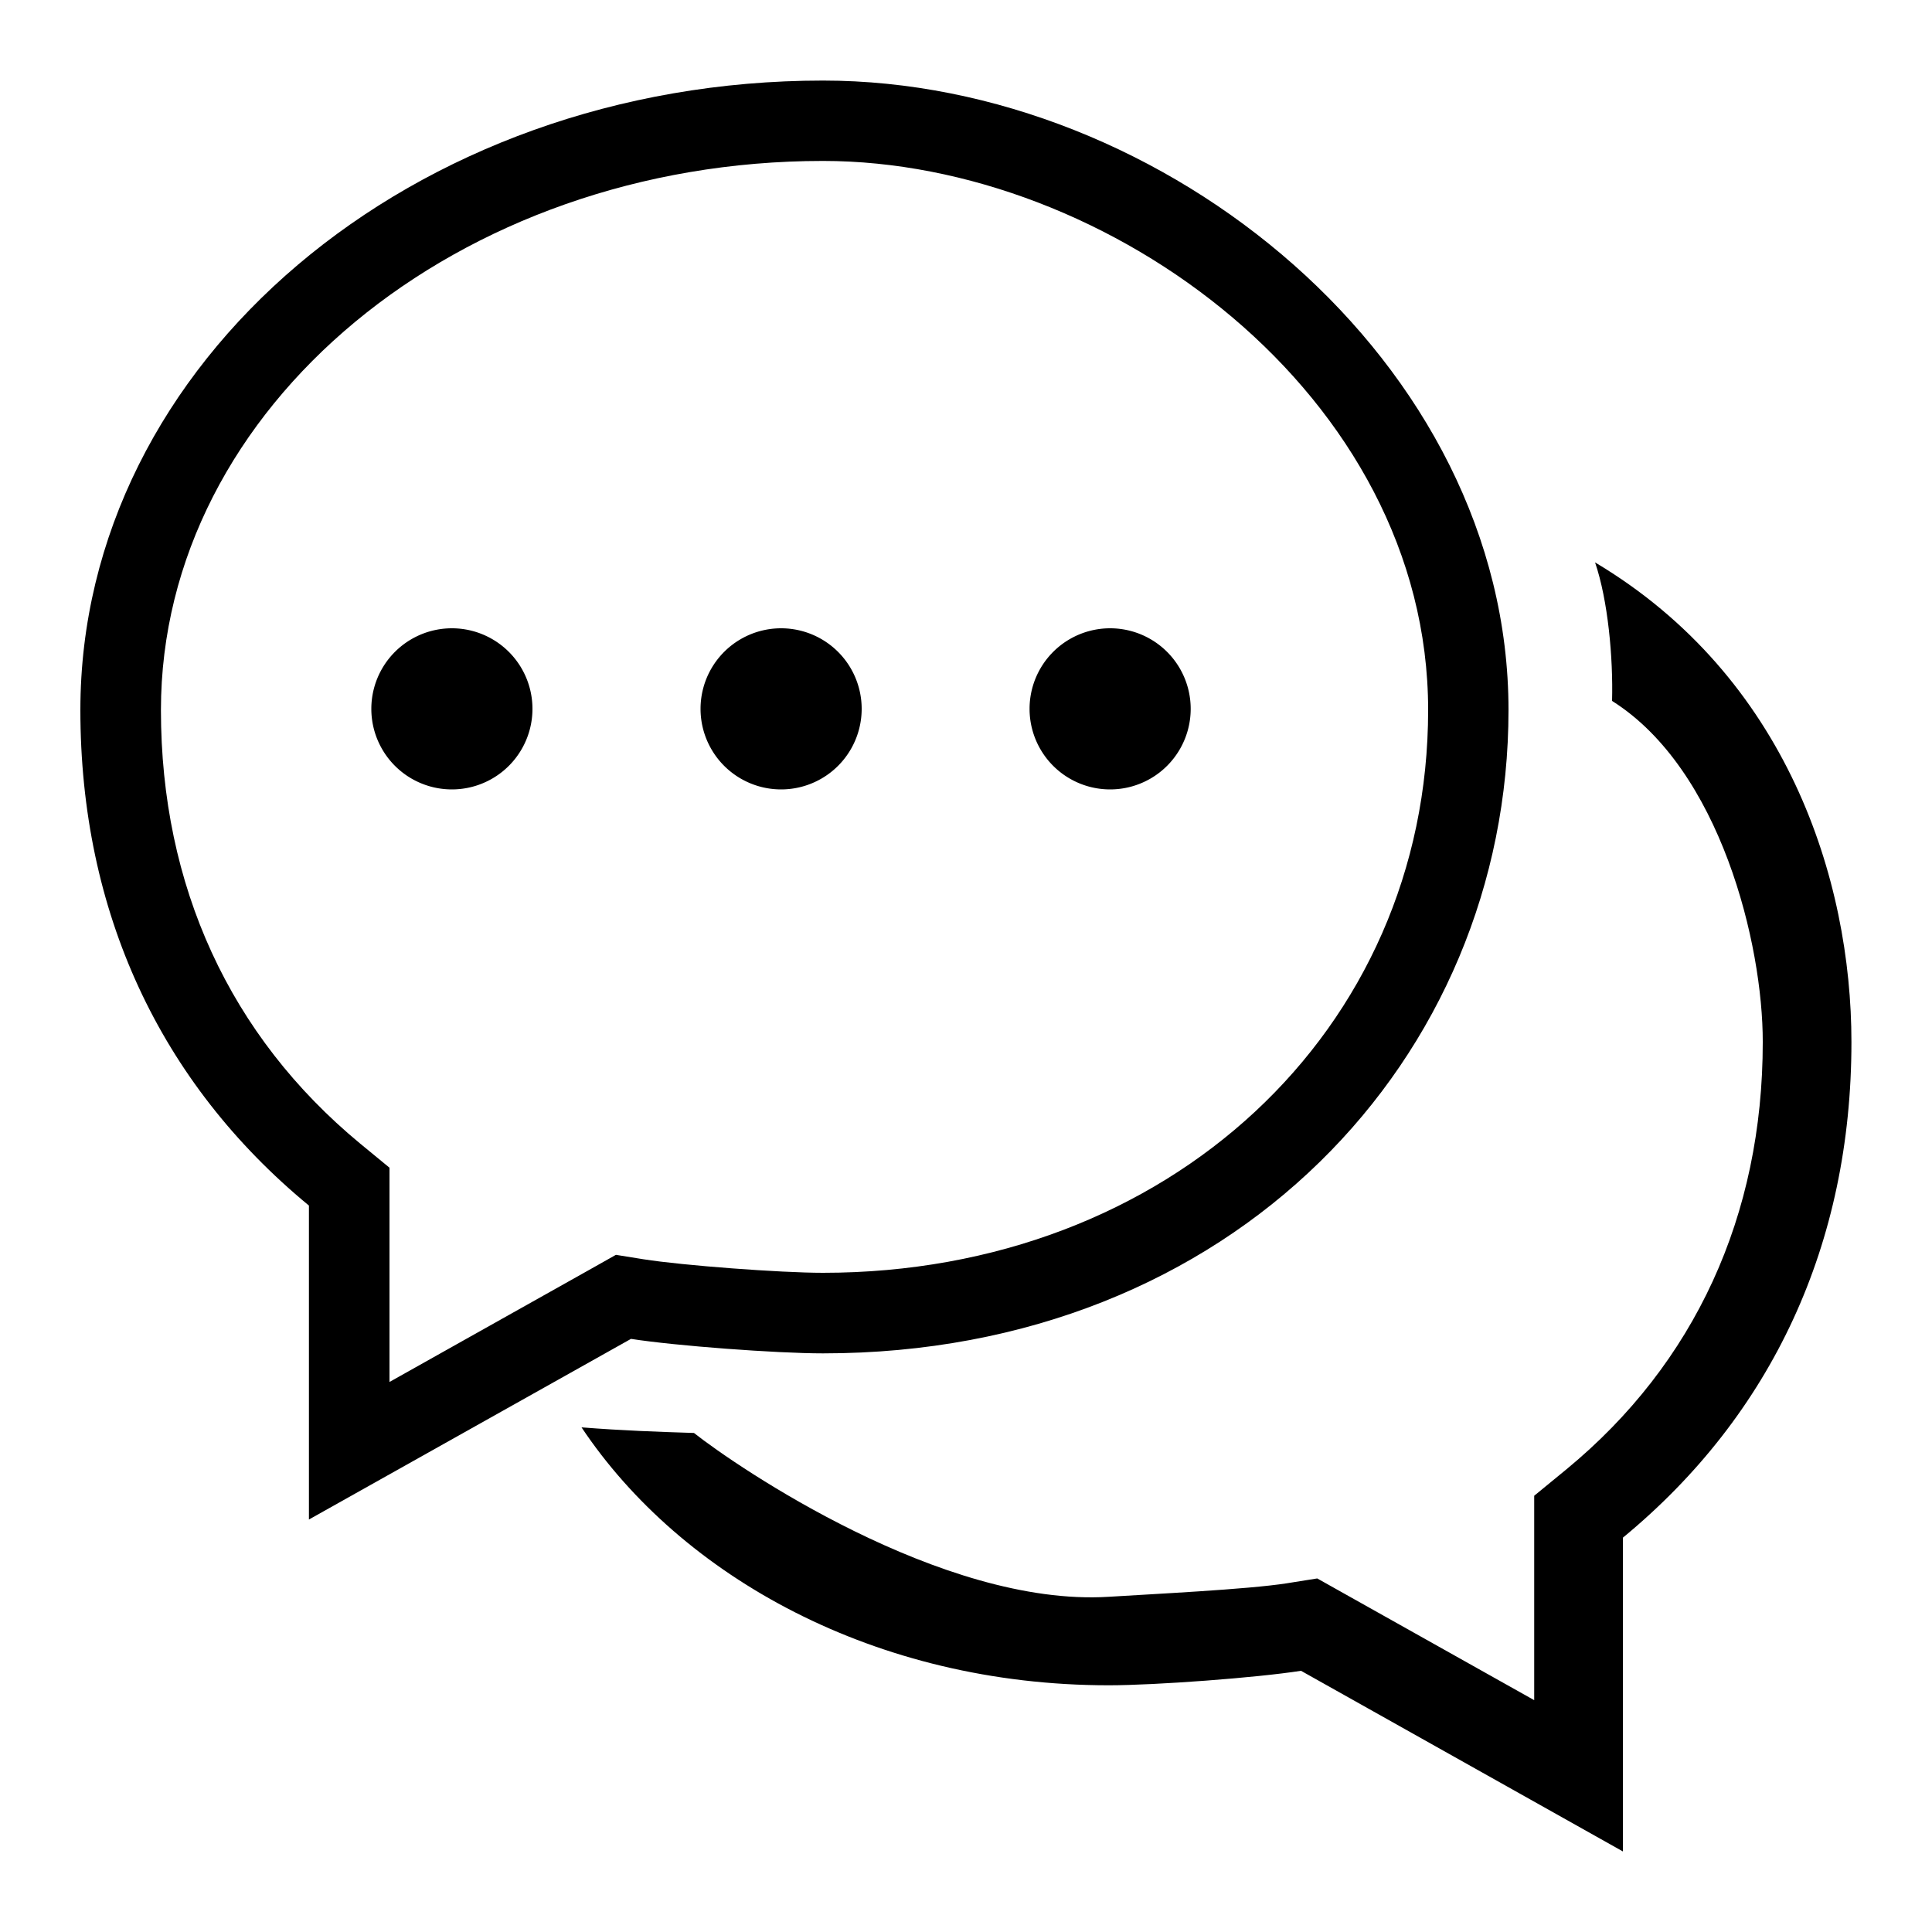 <svg xmlns="http://www.w3.org/2000/svg" xmlns:xlink="http://www.w3.org/1999/xlink" class="icon" viewBox="0 0 1024 1024" width="64" height="64"><path d="M334.438 709.632c23.552 3.686 77.005 7.68 101.786 7.68 217.395 0 363.315-156.672 363.315-340.992 0-184.32-182.374-333.619-363.315-333.619-217.702 0-393.626 149.402-393.626 333.619 0 106.803 41.984 197.427 121.139 262.656l0 166.4L334.438 709.632zM85.299 376.32c0-160.461 157.389-291.021 350.925-291.021 151.347 0 320.717 124.416 320.717 291.021 0 170.086-137.83 298.291-320.717 298.291-22.733 0-74.342-3.891-95.13-7.168l-14.643-2.355-12.902 7.27-107.11 60.109L206.438 638.976l0-20.07-15.565-12.8C121.856 549.069 85.299 469.606 85.299 376.32z"></path><path d="M239.514 375.706m-42.701 0a41.7 41.7 0 1 0 85.402 0 41.7 41.7 0 1 0-85.402 0Z"></path><path d="M414.003 375.706m-42.701 0a41.7 41.7 0 1 0 85.402 0 41.7 41.7 0 1 0-85.402 0Z"></path><path d="M588.39 375.706m-42.701 0a41.7 41.7 0 1 0 85.402 0 41.7 41.7 0 1 0-85.402 0Z"></path><path d="M845.414 298.086c6.861 20.07 9.626 50.586 9.011 73.421 57.446 36.147 79.974 129.024 79.872 180.838 0 91.955-35.942 170.291-104.038 226.406l-17.101 14.029 0 22.118 0 86.221-100.762-56.525-14.234-7.987-16.077 2.56c-20.787 3.277-71.987 5.734-94.515 7.168-88.371 5.427-197.325-69.12-219.75-86.835-19.046-0.614-37.478-1.229-59.597-2.97 52.838 79.155 155.75 136.704 279.45 136.704 24.781 0 78.336-3.994 101.888-7.68L860.16 981.299 860.16 815.002c79.155-65.229 121.139-155.853 121.139-262.656C981.299 466.227 947.098 358.707 845.414 298.086z"></path></svg>